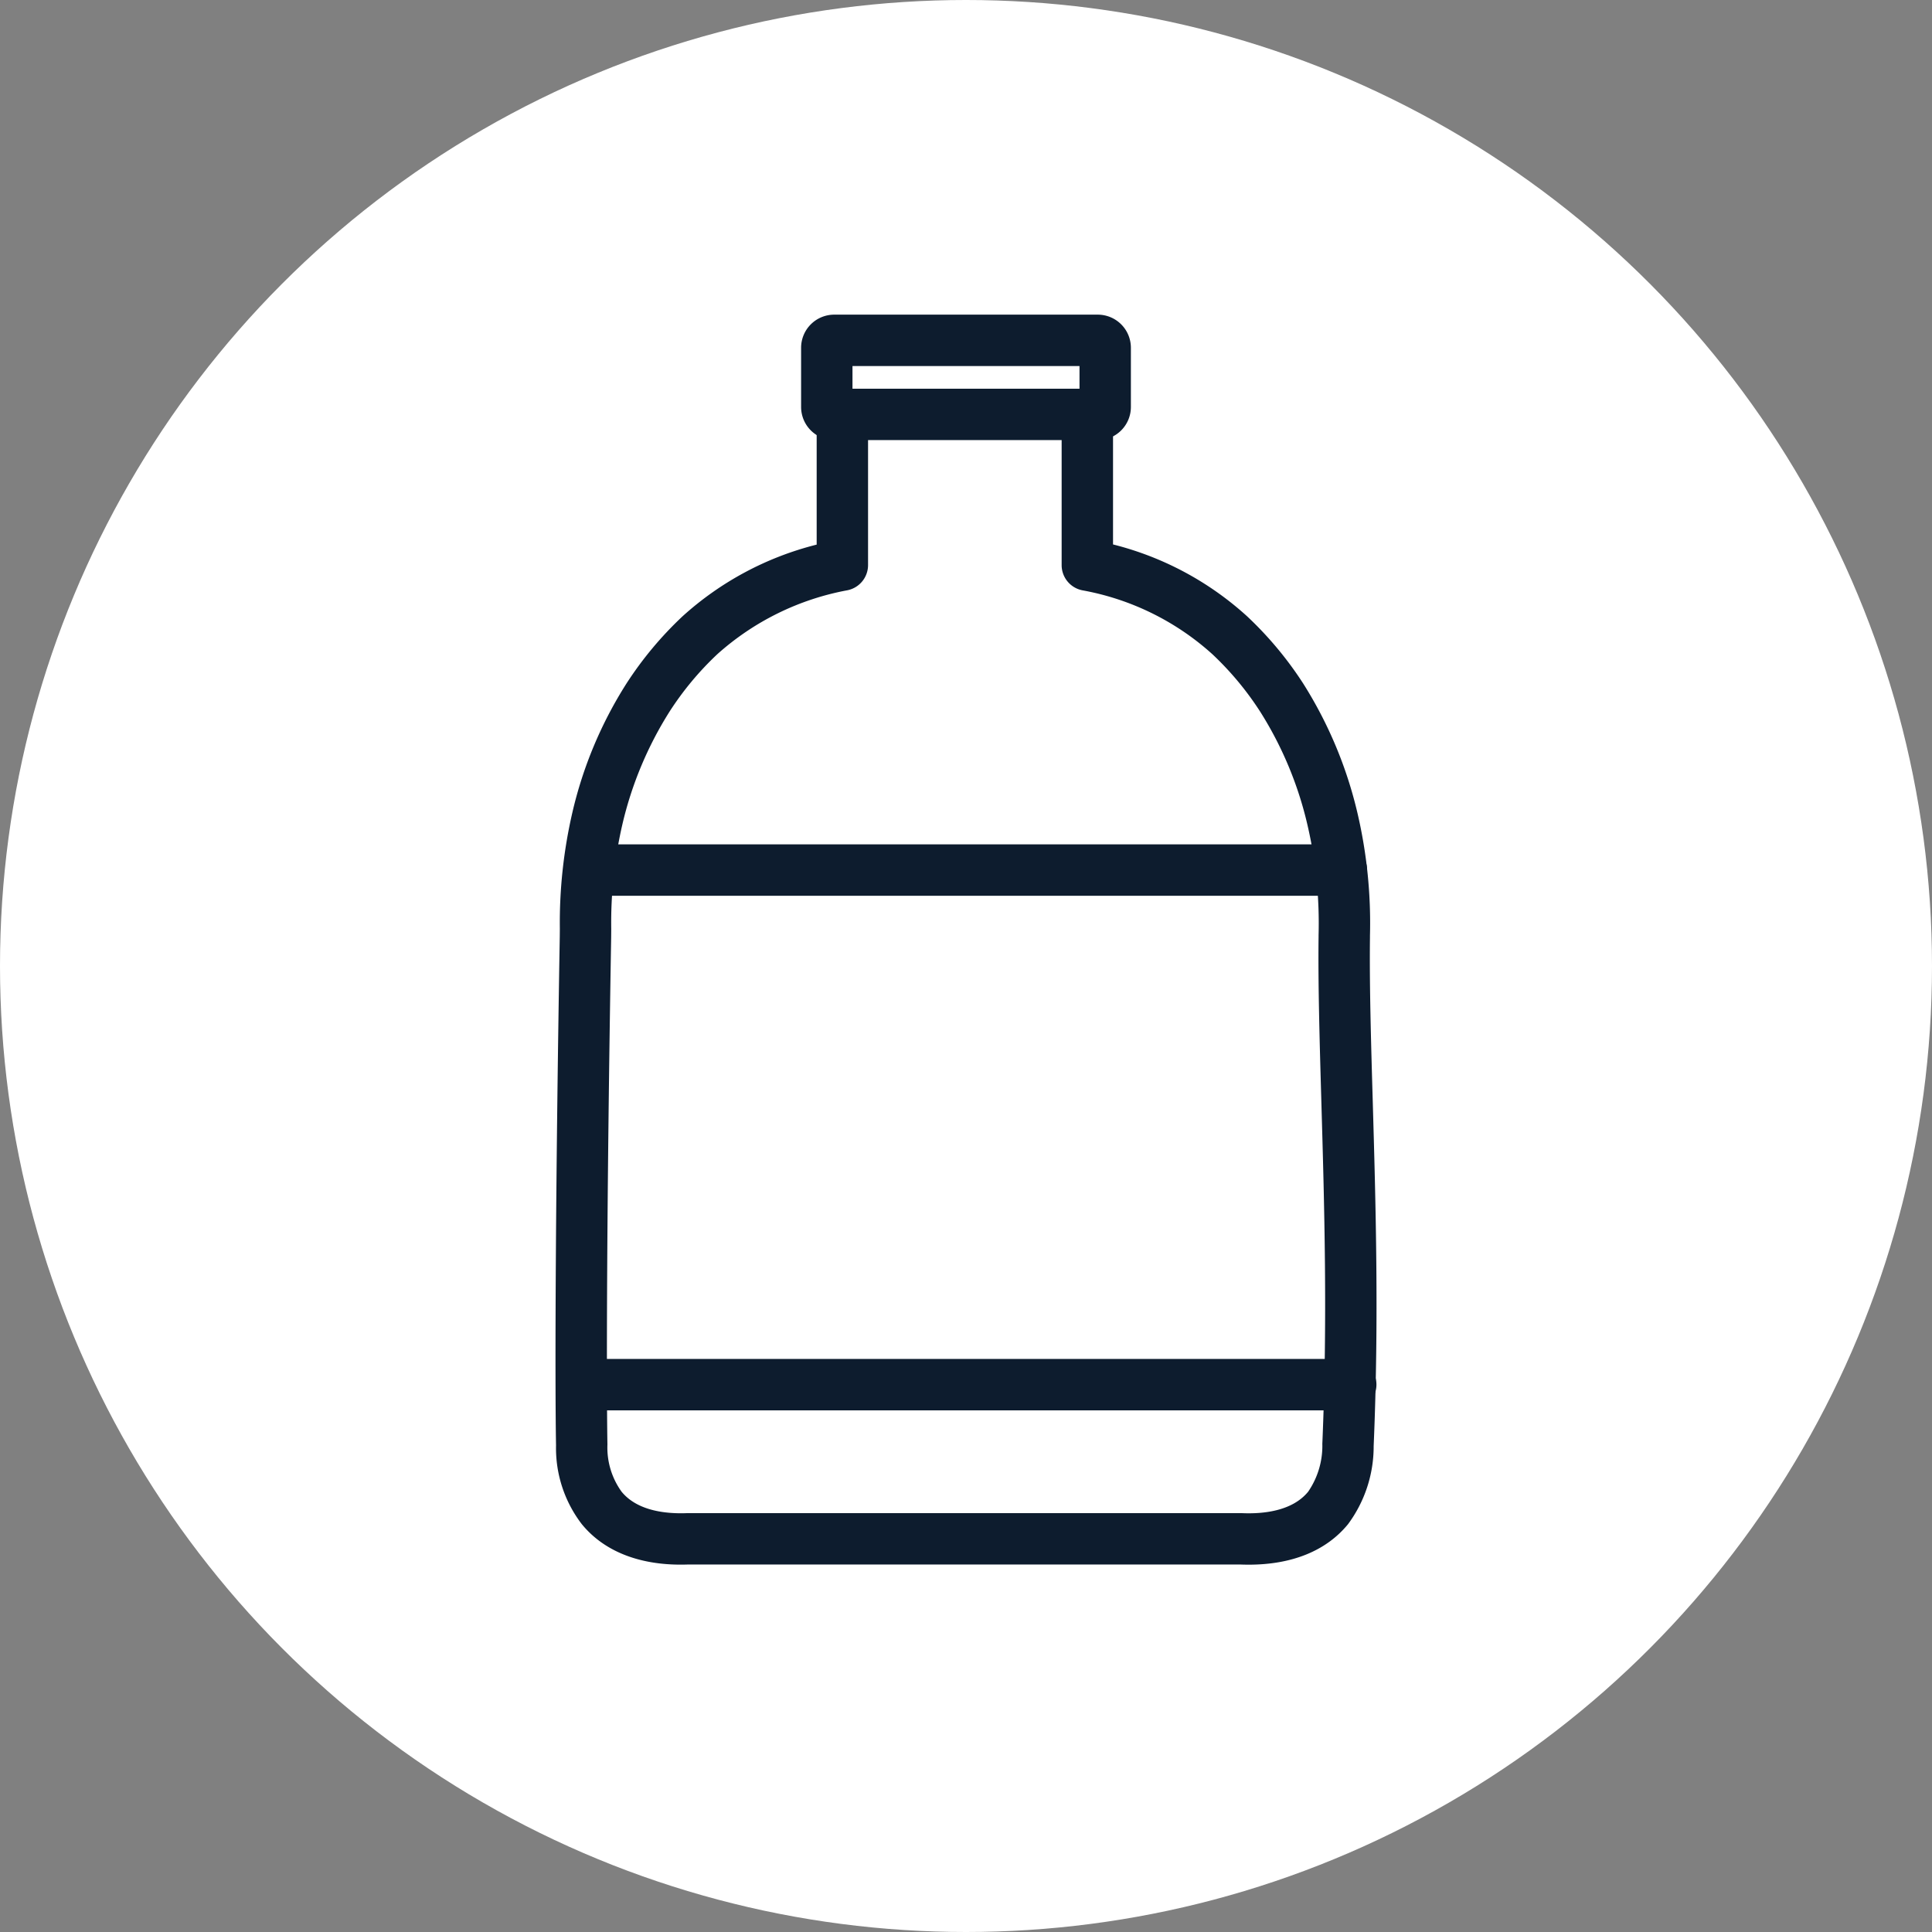 <svg xmlns="http://www.w3.org/2000/svg" xmlns:xlink="http://www.w3.org/1999/xlink" width="188" height="188" viewBox="0 0 188 188">
  <rect x="0" y="0" width="188" height="188" fill="#808080" stroke="none"/>
  <defs>
    <clipPath id="clip-_250ml">
      <rect width="188" height="188"/>
    </clipPath>
  </defs>
  <g id="_250ml" data-name="250ml" clip-path="url(#clip-_250ml)">
    <rect width="188" height="188" fill="rgba(255,255,255,0)"/>
    <circle id="Ellipse_1" data-name="Ellipse 1" cx="94" cy="94" r="94" fill="#fff"/>
    <g id="Group_13920" data-name="Group 13920" transform="translate(-1479.132 -2787)">
      <path id="Path_13703" data-name="Path 13703" d="M257.875,210.4q-.4,0-.8-.015h-53.8c-4.466.154-8.073-1.192-10.307-3.936a12.142,12.142,0,0,1-2.5-7.655c-.122-6.92-.037-26.148.363-49.506l.007-.783a47.647,47.647,0,0,1,1.212-11.265,40.323,40.323,0,0,1,5.282-12.6,35.047,35.047,0,0,1,5.459-6.536,30.483,30.483,0,0,1,13.039-6.964V98.469a2.5,2.5,0,1,1,5,0V113.13a2.5,2.5,0,0,1-2,2.45,26.075,26.075,0,0,0-12.662,6.218,29.728,29.728,0,0,0-4.644,5.575,35.7,35.7,0,0,0-4.609,11.029,42.561,42.561,0,0,0-1.076,10.13l-.007.843c-.445,26.041-.461,43.769-.363,49.332a7.338,7.338,0,0,0,1.374,4.587c1.522,1.869,4.291,2.169,6.336,2.093h54.052c2.083.088,4.891-.206,6.428-2.093a7.871,7.871,0,0,0,1.376-4.65c.518-12.107.193-23.334-.093-33.238-.169-5.848-.329-11.371-.272-16.1l0-.166a42.24,42.24,0,0,0-1.085-10.733,35.65,35.65,0,0,0-4.608-11.029,29.788,29.788,0,0,0-4.644-5.576,25.688,25.688,0,0,0-12.625-6.211,2.5,2.5,0,0,1-2.04-2.457V98.469a2.5,2.5,0,1,1,5,0v12.654a30.376,30.376,0,0,1,13.04,6.986,35.027,35.027,0,0,1,5.457,6.534,41.1,41.1,0,0,1,5.284,12.6,47,47,0,0,1,1.221,11.958l0,.163c-.056,4.63.1,10.1.27,15.9.288,9.99.616,21.31.09,33.6a12.707,12.707,0,0,1-2.492,7.593C265.423,209.044,262.1,210.4,257.875,210.4Z" transform="translate(1342.771 2728.856)" fill="#0d1c2e"/>
      <path id="Path_13704" data-name="Path 13704" d="M243.186,100.969H217.535a3.224,3.224,0,0,1-3.22-3.22V91.982a3.224,3.224,0,0,1,3.22-3.22h25.651a3.224,3.224,0,0,1,3.22,3.22v5.767A3.224,3.224,0,0,1,243.186,100.969Zm-23.871-5h22.091V93.762H219.315Z" transform="translate(1342.771 2728.856)" fill="#0d1c2e"/>
      <path id="Path_13705" data-name="Path 13705" d="M267.8,195.382H195.311a2.5,2.5,0,1,1,0-5H267.8a2.5,2.5,0,0,1,0,5Z" transform="translate(1342.771 2728.856)" fill="#0d1c2e"/>
      <path id="Path_13706" data-name="Path 13706" d="M266.89,145.309H195.311a2.5,2.5,0,1,1,0-5H266.89a2.5,2.5,0,0,1,0,5Z" transform="translate(1342.771 2728.856)" fill="#0d1c2e"/>
    </g>
  </g>
</svg>
